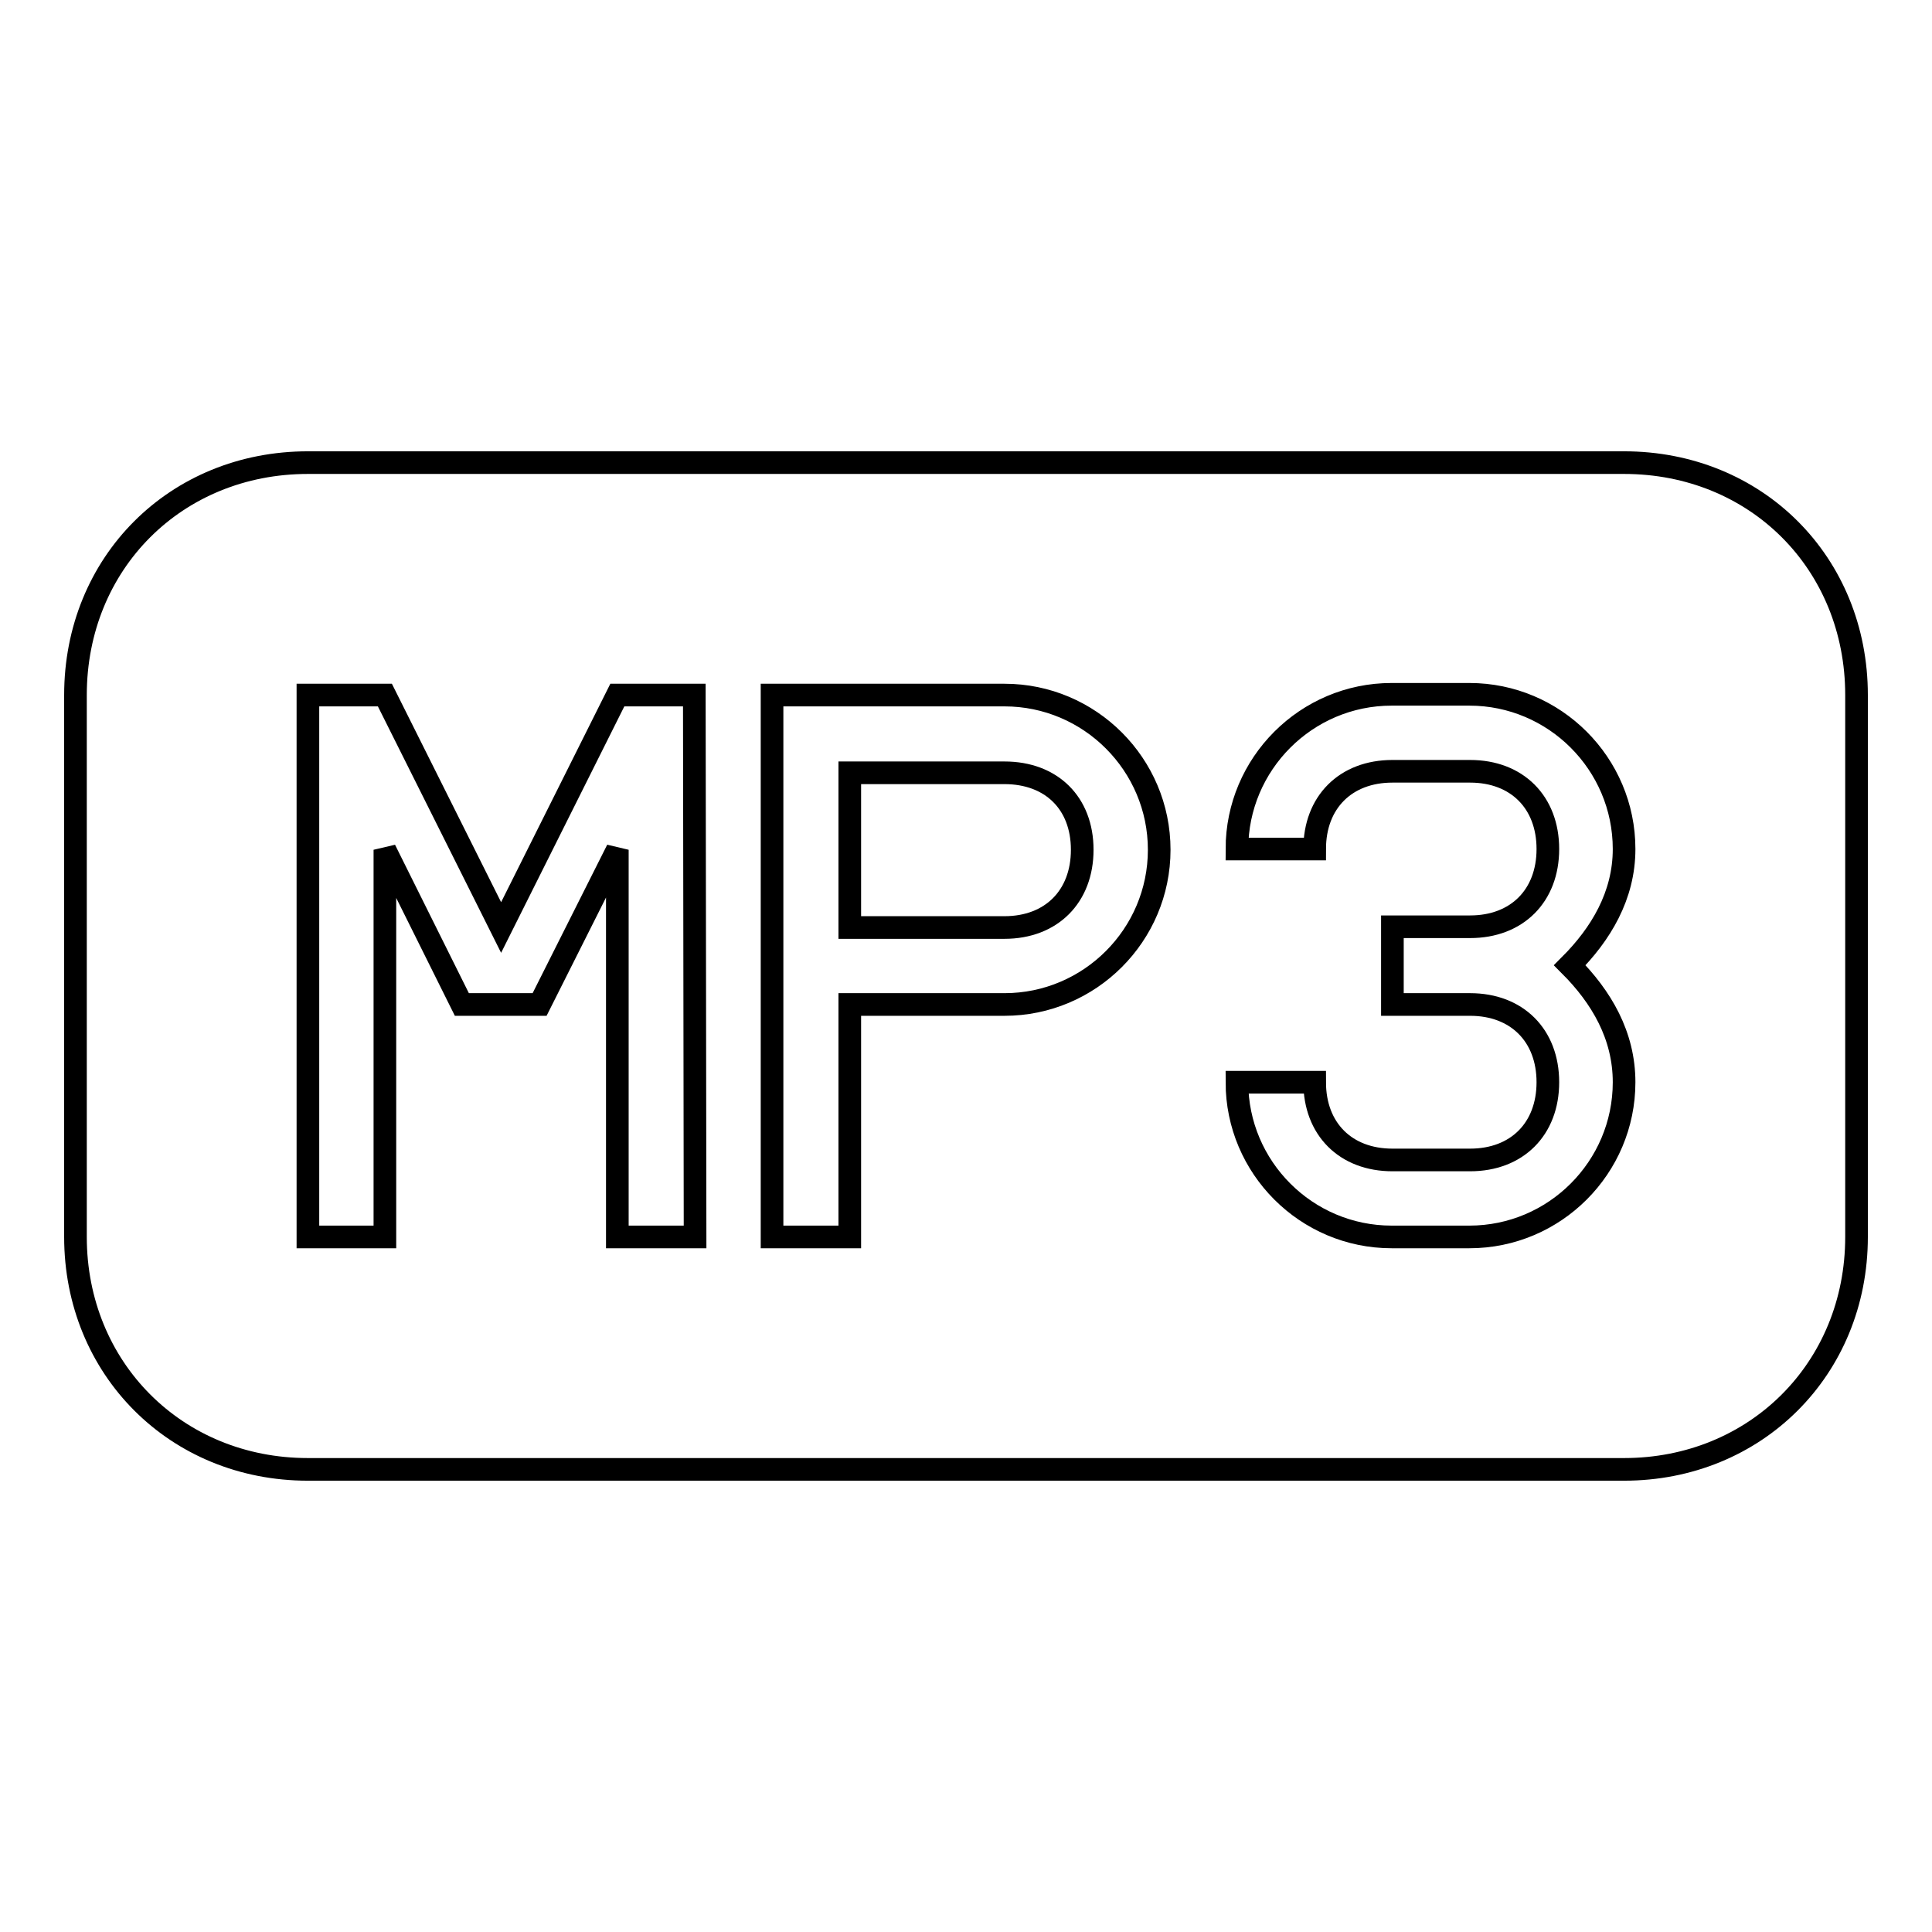 <?xml version="1.0" encoding="utf-8"?>
<!-- Svg Vector Icons : http://www.onlinewebfonts.com/icon -->
<!DOCTYPE svg PUBLIC "-//W3C//DTD SVG 1.1//EN" "http://www.w3.org/Graphics/SVG/1.1/DTD/svg11.dtd">
<svg version="1.1" xmlns="http://www.w3.org/2000/svg" xmlns:xlink="http://www.w3.org/1999/xlink" x="0px" y="0px" viewBox="0 0 256 256" enable-background="new 0 0 256 256" xml:space="preserve">
<g><g><g><g><path stroke-width="3" fill-opacity="0" stroke="#000000"  d="M133.1,102.4h-20.5v20.5h20.5c6.2,0,10.3-4.1,10.3-10.3S139.3,102.4,133.1,102.4z"/><path stroke-width="3" fill-opacity="0" stroke="#000000"  d="M215.2,61.3H40.8C23.3,61.3,10,74.6,10,92.1v71.8c0,17.4,13.3,30.8,30.8,30.8h174.4c17.4,0,30.8-13.3,30.8-30.8V92.1C246,74.6,232.7,61.3,215.2,61.3z M92.1,163.9H81.8v-51.3l-10.3,20.5h-5.1h-5.2L51,112.6v51.3H40.8V92.1h5.1H51l15.4,30.8l15.4-30.8h5.1h5.1L92.1,163.9L92.1,163.9z M133.1,133.1h-20.5v30.8h-10.3v-51.3V92.1h30.8c11.3,0,20.5,9.2,20.5,20.5S144.4,133.1,133.1,133.1z M215.2,143.4c0,11.3-9.2,20.5-20.5,20.5h-10.3c-11.3,0-20.5-9.2-20.5-20.5h10.3c0,6.2,4.1,10.3,10.3,10.3h10.3c6.2,0,10.3-4.1,10.3-10.3s-4.1-10.3-10.3-10.3h-10.3v-10.3h10.3c6.2,0,10.3-4.1,10.3-10.3s-4.1-10.3-10.3-10.3h-10.3c-6.2,0-10.3,4.1-10.3,10.3h-10.3c0-11.3,9.2-20.5,20.5-20.5h10.3c11.3,0,20.5,9.2,20.5,20.5c0,6.2-3.1,11.3-7.2,15.4C212.2,132.1,215.2,137.2,215.2,143.4z"/></g></g><g></g><g></g><g></g><g></g><g></g><g></g><g></g><g></g><g></g><g></g><g></g><g></g><g></g><g></g><g></g></g></g>
</svg>